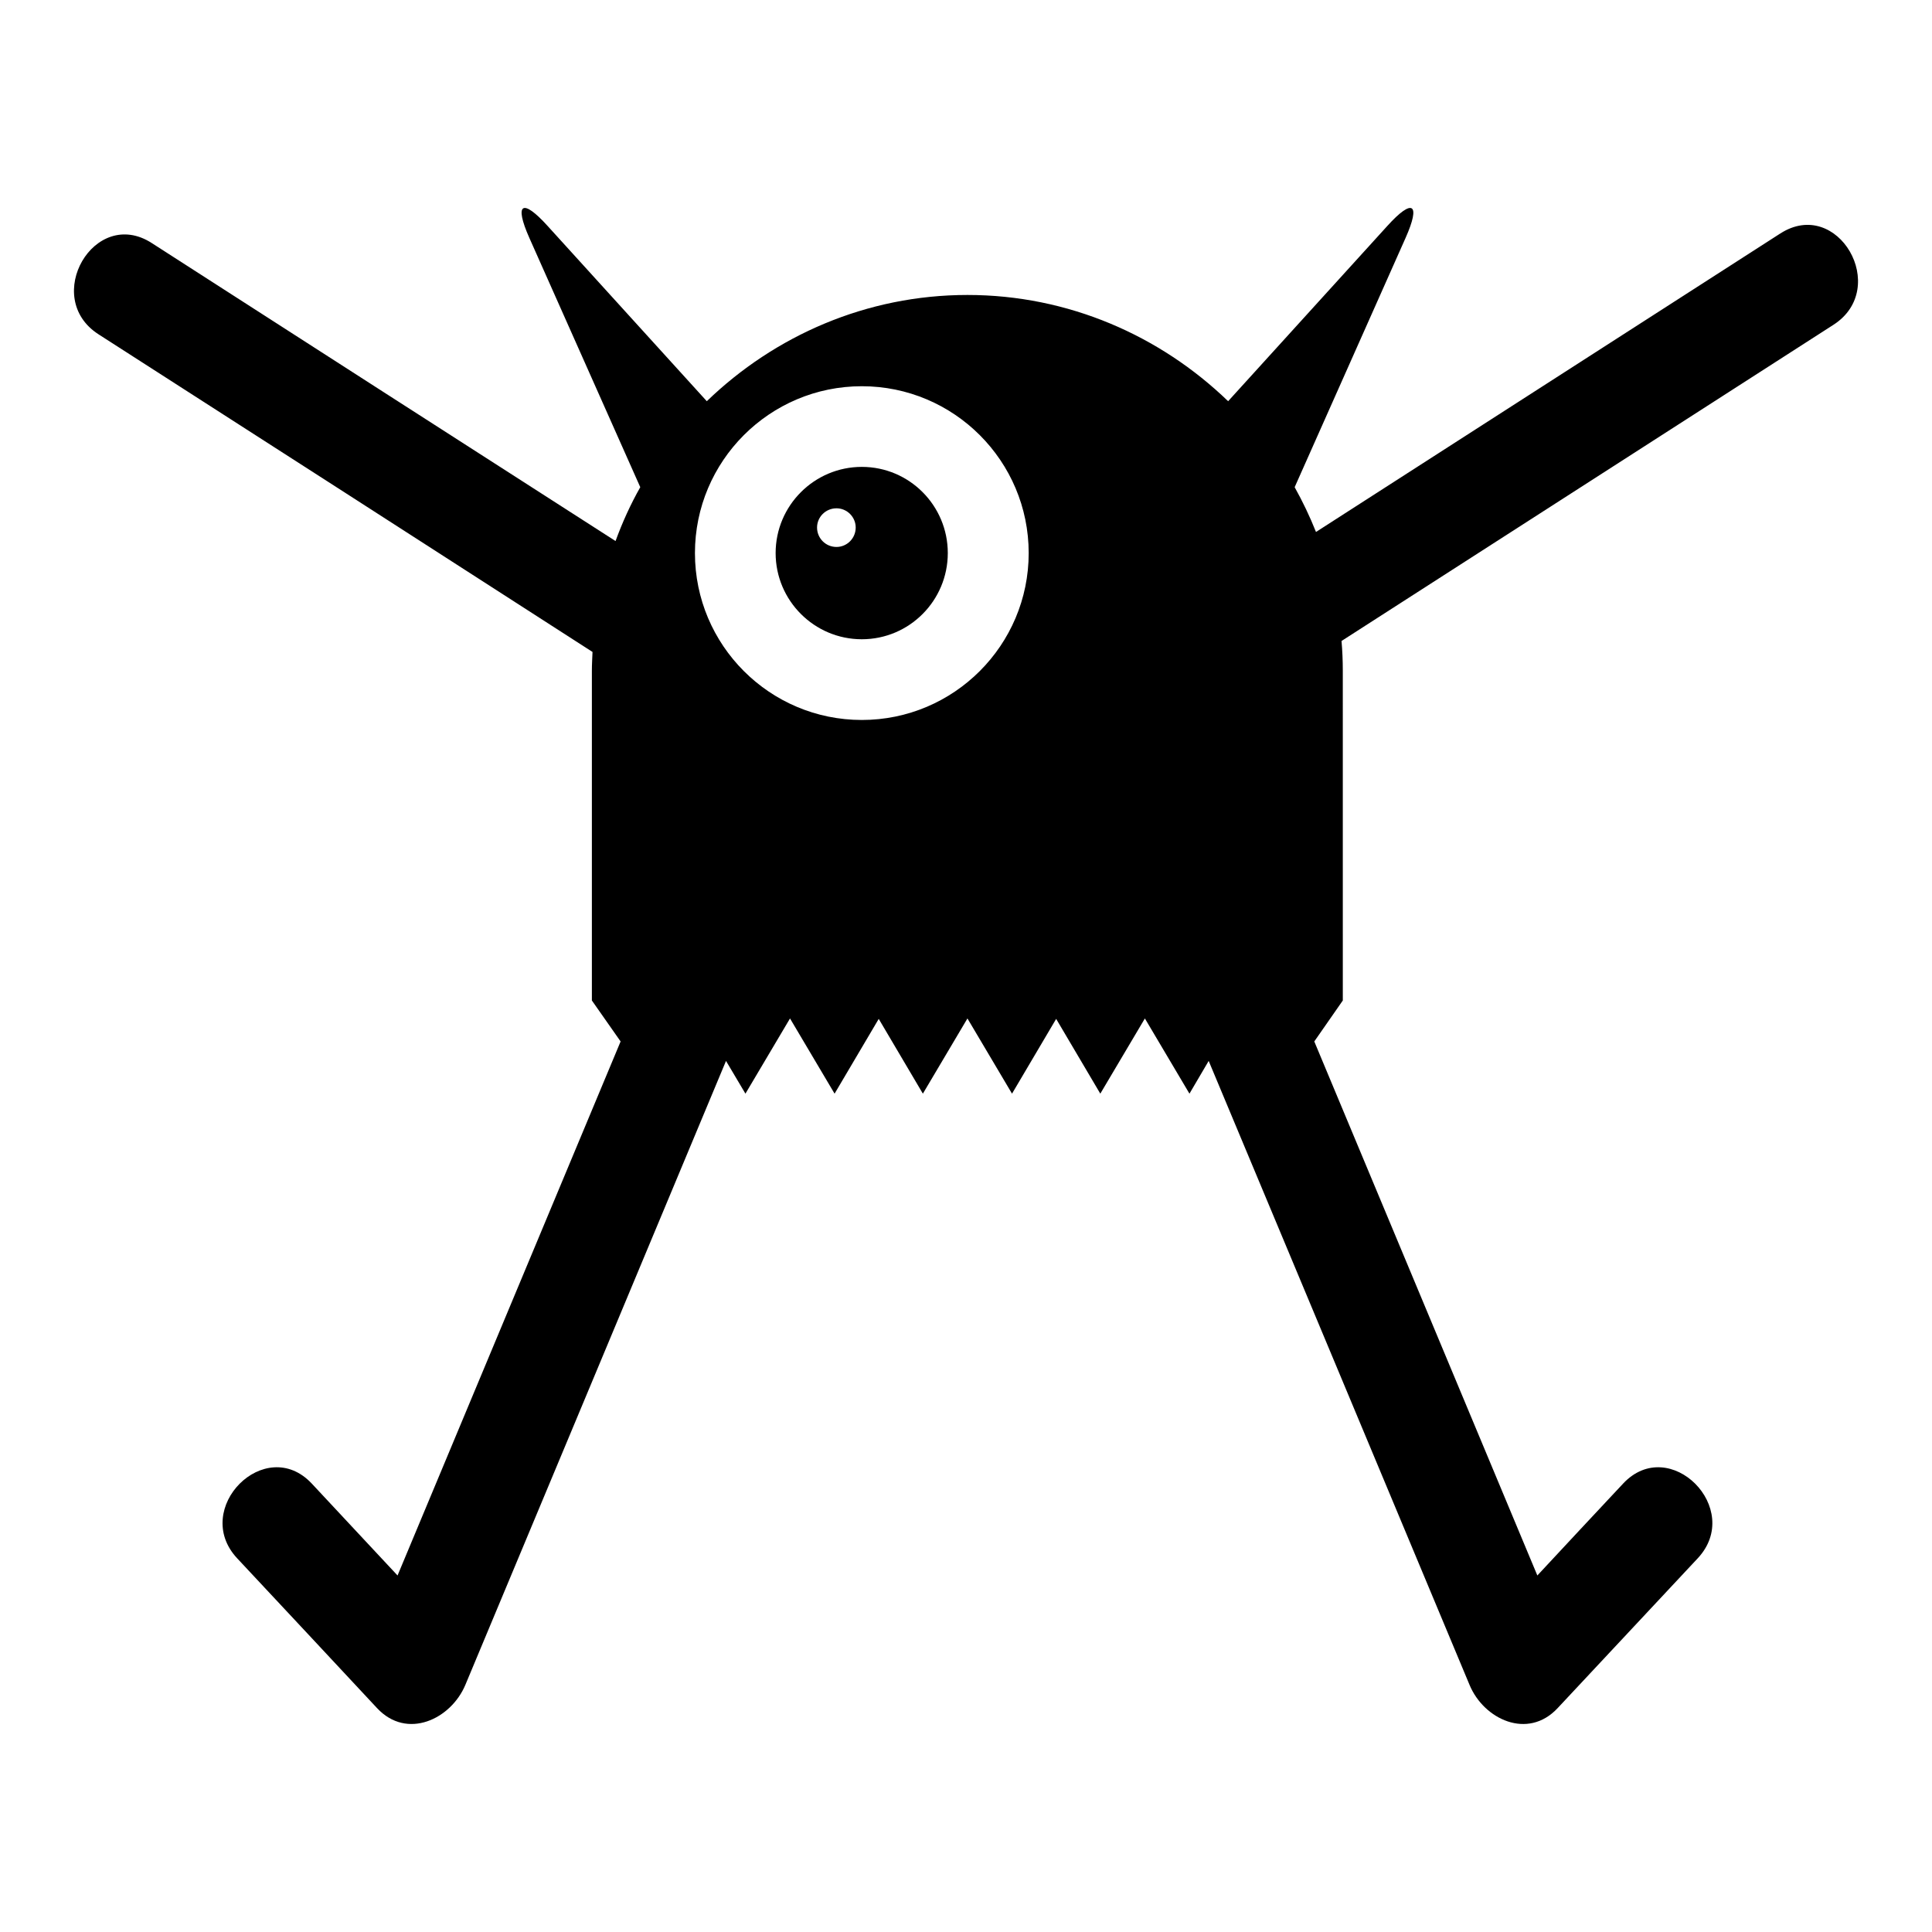 <?xml version="1.0" encoding="UTF-8"?>
<!-- Uploaded to: SVG Repo, www.svgrepo.com, Generator: SVG Repo Mixer Tools -->
<svg fill="#000000" width="800px" height="800px" version="1.1" viewBox="144 144 512 512" xmlns="http://www.w3.org/2000/svg">
 <g>
  <path d="m615.79 205.88c-41.031 26.367-82.008 52.73-123.04 79.098-1.625-4.086-3.527-8.062-5.652-11.867l29.391-66.055c4.086-9.18 1.902-10.637-4.871-3.137l-42.152 46.406c-17.969-17.355-42.32-28.156-69.078-28.156-26.758 0-51.109 10.805-69.078 28.156l-42.152-46.406c-6.773-7.5-8.957-6.047-4.871 3.137l29.391 66.055c-2.574 4.535-4.758 9.348-6.551 14.273-40.977-26.309-81.953-52.621-122.93-78.984-15.172-9.742-29.223 14.441-14.105 24.184 43.664 28.047 87.328 56.09 130.93 84.191-0.055 1.625-0.168 3.246-0.168 4.926v87.438l7.613 10.859c-19.703 47.191-39.41 94.324-59.113 141.52-7.559-8.117-15.172-16.234-22.727-24.352-12.316-13.156-32.074 6.66-19.762 19.816 12.371 13.211 24.742 26.477 37.059 39.688 7.949 8.508 19.594 2.91 23.398-6.156 23.062-55.141 46.07-110.28 69.078-165.36l5.148 8.676 11.812-19.93 11.812 19.93 11.699-19.816 11.699 19.816 11.812-19.93 11.812 19.93 11.699-19.816 11.699 19.816 11.812-19.93 11.812 19.93 5.094-8.676c23.062 55.082 46.07 110.22 69.133 165.36 3.75 9.07 15.395 14.668 23.344 6.156 12.371-13.211 24.742-26.477 37.113-39.688 12.316-13.156-7.445-32.973-19.762-19.816-7.613 8.117-15.172 16.234-22.727 24.352-19.703-47.191-39.41-94.324-59.113-141.52l7.559-10.859-0.004-87.438c0-2.633-0.113-5.262-0.336-7.836 43.496-27.934 86.934-55.867 130.38-83.801 15.113-9.742 1.121-33.98-14.105-24.184zm-243.4 128.92c-24.406 0-44.223-19.816-44.223-44.223s19.816-44.223 44.223-44.223 44.223 19.816 44.223 44.223-19.816 44.223-44.223 44.223z"/>
  <path d="m372.39 267.73c-12.594 0-22.84 10.246-22.84 22.84s10.246 22.84 22.84 22.84 22.785-10.242 22.785-22.84c0-12.594-10.188-22.84-22.785-22.84zm-6.715 21.219c-2.856 0-5.148-2.297-5.148-5.148 0-2.801 2.297-5.094 5.148-5.094 2.801 0 5.094 2.297 5.094 5.094 0 2.852-2.297 5.148-5.094 5.148z"/>
 </g>
</svg>